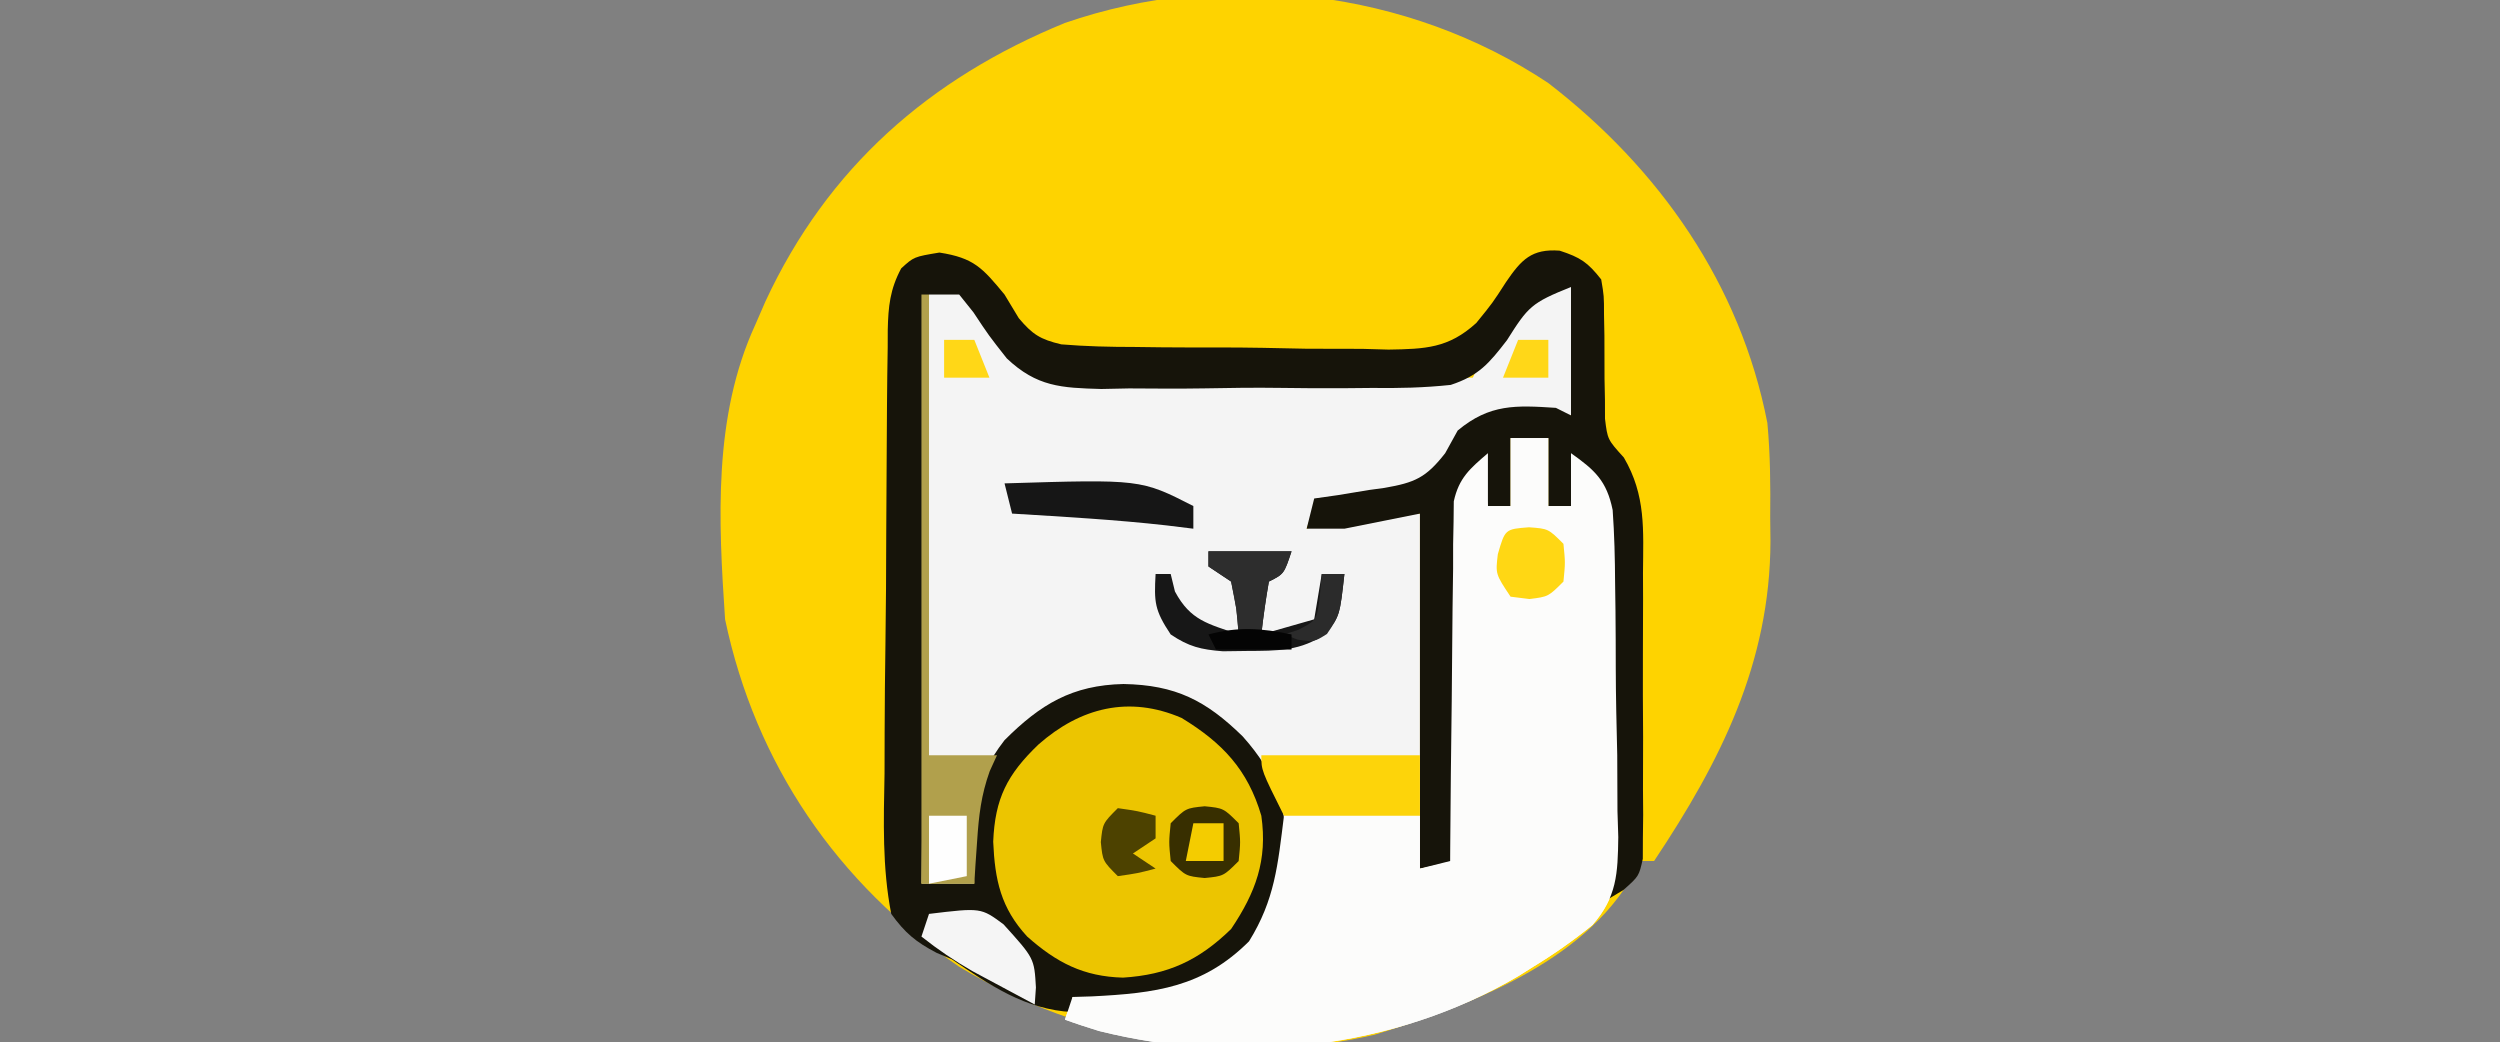 <?xml version="1.0" encoding="UTF-8"?>
<svg version="1.1" xmlns="http://www.w3.org/2000/svg" width="331" height="138">
<rect width="100%" height="100%" fill="#808080" stroke="none"/>
<path d="M0 0 C14.703 11.337 25.42 26.61 29 45 C29.388 49.178 29.421 53.306 29.375 57.5 C29.387 58.551 29.398 59.601 29.41 60.684 C29.35 76.822 22.78 89.831 14 103 C13.34 103 12.68 103 12 103 C11.629 103.87 11.629 103.87 11.25 104.758 C4.689 116.527 -10.933 122.302 -23 126 C-41.83 130.337 -61.588 126.861 -78 117 C-94.151 105.963 -104.968 90.175 -109 71 C-109.881 57.884 -110.591 44.152 -105 32 C-104.553 30.971 -104.105 29.943 -103.645 28.883 C-95.406 11.169 -81.959 -0.606 -64.02 -7.957 C-42.868 -15.263 -18.583 -12.381 0 0 Z " fill="#FED300" transform="translate(205,11)"/>
<path d="M0 0 C2.346 0.126 2.346 0.126 5 1 C6.757 3.243 6.757 3.243 8.457 5.988 C10.854 9.128 12.182 10.746 15.986 11.929 C19.586 12.25 23.074 12.281 26.688 12.195 C27.986 12.203 29.284 12.211 30.622 12.22 C34.049 12.24 37.473 12.202 40.899 12.15 C44.406 12.108 47.912 12.123 51.418 12.133 C58.279 12.144 65.139 12.092 72 12 C72.297 11.384 72.595 10.768 72.901 10.134 C74.146 7.716 75.617 5.823 77.375 3.75 C77.96 3.044 78.545 2.337 79.148 1.609 C81 0 81 0 85 0 C85 5.61 85 11.22 85 17 C83.474 16.918 81.948 16.835 80.375 16.75 C75.433 16.757 72.76 17.607 69 21 C68.611 21.835 68.221 22.671 67.82 23.531 C65.643 26.484 63.95 26.872 60.404 27.506 C59.714 27.607 59.024 27.708 58.312 27.812 C57.611 27.933 56.909 28.054 56.186 28.178 C54.46 28.471 52.73 28.738 51 29 C50.505 30.485 50.505 30.485 50 32 C51.176 31.67 52.351 31.34 53.562 31 C57.682 29.844 60.363 30 65 30 C65 45.51 65 61.02 65 77 C66.32 76.67 67.64 76.34 69 76 C69.004 75.382 69.007 74.765 69.011 74.129 C69.053 67.705 69.122 61.281 69.208 54.857 C69.236 52.46 69.257 50.062 69.271 47.664 C69.292 44.218 69.339 40.774 69.391 37.328 C69.392 36.255 69.393 35.182 69.394 34.076 C69.414 33.076 69.434 32.075 69.454 31.044 C69.467 29.725 69.467 29.725 69.481 28.379 C70.159 25.273 71.627 24.034 74 22 C74 24.31 74 26.62 74 29 C74.99 29 75.98 29 77 29 C77 26.03 77 23.06 77 20 C78.65 20 80.3 20 82 20 C82 22.97 82 25.94 82 29 C82.99 29 83.98 29 85 29 C85 26.69 85 24.38 85 22 C88.164 24.243 89.727 25.661 90.516 29.527 C90.746 32.772 90.824 35.985 90.84 39.238 C90.856 40.433 90.873 41.628 90.89 42.859 C90.916 45.384 90.927 47.91 90.927 50.436 C90.937 54.29 91.028 58.137 91.123 61.99 C91.138 64.448 91.148 66.906 91.152 69.363 C91.188 70.509 91.224 71.655 91.261 72.836 C91.193 77.674 91.089 80.758 87.823 84.484 C85.299 86.534 82.777 88.311 80 90 C79.364 90.4 78.728 90.8 78.073 91.212 C61.559 100.931 41.081 103.145 22.5 98.5 C20.99 98.031 19.484 97.547 18 97 C18.495 95.515 18.495 95.515 19 94 C19.846 93.974 20.691 93.948 21.562 93.922 C29.987 93.501 36.278 92.722 42.375 86.625 C45.852 81.008 46.883 75.509 46 69 C43.903 62.351 40.082 58.468 34.172 54.895 C29.097 52.804 22.659 52.962 17.578 54.945 C12.62 57.909 8.861 61.418 7 67 C6.777 69.059 6.593 71.122 6.438 73.188 C6.354 74.274 6.27 75.361 6.184 76.48 C6.123 77.312 6.062 78.143 6 79 C3.69 79 1.38 79 -1 79 C-1.023 68.847 -1.041 58.695 -1.052 48.542 C-1.057 43.828 -1.064 39.114 -1.075 34.401 C-1.086 29.855 -1.092 25.31 -1.095 20.765 C-1.097 19.027 -1.1 17.289 -1.106 15.551 C-1.113 13.125 -1.114 10.699 -1.114 8.274 C-1.117 7.548 -1.121 6.822 -1.124 6.074 C-1.114 1.114 -1.114 1.114 0 0 Z " fill="#F4F4F4" transform="translate(123,38)"/>
<path d="M0 0 C2.756 0.896 3.73 1.557 5.5 3.812 C5.869 5.986 5.869 5.986 5.871 8.488 C5.888 9.399 5.906 10.31 5.924 11.248 C5.933 13.154 5.938 15.061 5.939 16.967 C5.967 18.339 5.967 18.339 5.996 19.738 C5.998 20.568 6 21.397 6.002 22.251 C6.337 25.002 6.337 25.002 8.498 27.389 C11.433 32.408 11.073 36.953 11.031 42.668 C11.037 44.376 11.037 44.376 11.043 46.118 C11.046 48.518 11.038 50.918 11.021 53.317 C11 56.998 11.021 60.677 11.047 64.357 C11.044 66.69 11.039 69.023 11.031 71.355 C11.039 72.459 11.047 73.562 11.056 74.698 C11.043 75.72 11.031 76.741 11.018 77.794 C11.014 78.693 11.011 79.592 11.008 80.518 C10.5 82.812 10.5 82.812 8.468 84.626 C7.494 85.213 7.494 85.213 6.5 85.812 C6.494 85.145 6.488 84.477 6.482 83.789 C6.418 76.846 6.334 69.904 6.238 62.961 C6.204 60.369 6.176 57.777 6.154 55.186 C6.12 51.462 6.068 47.739 6.012 44.016 C6.005 42.855 5.999 41.695 5.992 40.499 C5.973 39.418 5.953 38.337 5.932 37.224 C5.921 36.273 5.91 35.323 5.899 34.344 C5.437 31.411 4.448 30.01 2.5 27.812 C2.17 29.793 1.84 31.773 1.5 33.812 C0.51 33.812 -0.48 33.812 -1.5 33.812 C-1.5 30.843 -1.5 27.872 -1.5 24.812 C-3.15 24.812 -4.8 24.812 -6.5 24.812 C-6.5 27.782 -6.5 30.753 -6.5 33.812 C-7.49 33.812 -8.48 33.812 -9.5 33.812 C-9.995 30.843 -9.995 30.843 -10.5 27.812 C-12.657 31.048 -12.762 32.001 -12.819 35.743 C-12.839 36.744 -12.859 37.745 -12.879 38.776 C-12.891 39.854 -12.902 40.932 -12.914 42.043 C-12.933 43.149 -12.953 44.254 -12.973 45.393 C-13.033 48.929 -13.079 52.464 -13.125 56 C-13.163 58.395 -13.202 60.79 -13.242 63.186 C-13.338 69.061 -13.423 74.937 -13.5 80.812 C-15.15 81.142 -16.8 81.472 -18.5 81.812 C-18.5 66.302 -18.5 50.792 -18.5 34.812 C-21.8 35.472 -25.1 36.133 -28.5 36.812 C-30.15 36.812 -31.8 36.812 -33.5 36.812 C-33.17 35.492 -32.84 34.172 -32.5 32.812 C-31.464 32.666 -30.427 32.519 -29.359 32.367 C-27.989 32.142 -26.62 31.915 -25.25 31.688 C-24.568 31.595 -23.886 31.502 -23.184 31.406 C-19.168 30.705 -17.699 30.068 -15.156 26.812 C-14.61 25.823 -14.063 24.832 -13.5 23.812 C-9.258 20.277 -5.798 20.465 -0.5 20.812 C0.16 21.142 0.82 21.473 1.5 21.812 C1.5 16.203 1.5 10.592 1.5 4.812 C-3.77 6.92 -4.172 7.412 -6.977 11.852 C-9.347 14.926 -10.709 16.552 -14.424 17.774 C-17.94 18.15 -21.335 18.225 -24.871 18.176 C-26.148 18.188 -27.425 18.2 -28.74 18.212 C-31.436 18.223 -34.122 18.214 -36.817 18.171 C-40.247 18.12 -43.668 18.163 -47.097 18.234 C-50.397 18.289 -53.696 18.259 -56.996 18.238 C-58.825 18.276 -58.825 18.276 -60.69 18.315 C-66.01 18.17 -69.226 18.015 -73.197 14.268 C-75.594 11.223 -75.594 11.223 -77.615 8.169 C-78.237 7.391 -78.859 6.614 -79.5 5.812 C-80.82 5.812 -82.14 5.812 -83.5 5.812 C-83.83 31.552 -84.16 57.292 -84.5 83.812 C-82.19 83.812 -79.88 83.812 -77.5 83.812 C-77.57 82.635 -77.57 82.635 -77.641 81.434 C-77.877 74.545 -77.77 70.318 -73.5 64.812 C-68.728 60.04 -64.533 57.524 -57.75 57.375 C-50.846 57.501 -46.841 59.548 -41.973 64.305 C-37.498 69.311 -35.998 73.816 -36.195 80.41 C-36.859 85.64 -38.606 89.995 -42.441 93.676 C-47.745 97.768 -51.43 98.942 -58.188 98.875 C-59.367 98.866 -60.546 98.857 -61.762 98.848 C-63.117 98.83 -63.117 98.83 -64.5 98.812 C-64.5 99.472 -64.5 100.132 -64.5 100.812 C-70.794 100.481 -75.421 97.244 -80.5 93.812 C-81.156 93.535 -81.812 93.258 -82.488 92.972 C-85.232 91.537 -86.674 90.342 -88.5 87.812 C-89.705 81.626 -89.504 75.492 -89.387 69.211 C-89.379 67.368 -89.375 65.525 -89.374 63.683 C-89.363 59.827 -89.326 55.973 -89.268 52.118 C-89.195 47.177 -89.169 42.237 -89.161 37.296 C-89.152 33.494 -89.127 29.692 -89.096 25.889 C-89.082 24.067 -89.07 22.245 -89.062 20.423 C-89.046 17.879 -89.01 15.335 -88.968 12.791 C-88.966 12.038 -88.964 11.286 -88.962 10.511 C-88.892 7.387 -88.667 5.125 -87.182 2.349 C-85.5 0.812 -85.5 0.812 -82.125 0.25 C-77.549 0.96 -76.416 2.283 -73.5 5.812 C-72.568 7.357 -72.568 7.357 -71.616 8.934 C-69.792 11.099 -68.77 11.749 -65.982 12.406 C-62.729 12.676 -59.526 12.749 -56.262 12.75 C-55.067 12.765 -53.872 12.78 -52.641 12.796 C-50.116 12.818 -47.59 12.823 -45.064 12.814 C-41.209 12.813 -37.363 12.896 -33.51 12.984 C-31.052 12.995 -28.594 13 -26.137 13 C-24.991 13.033 -23.845 13.066 -22.664 13.099 C-17.801 13.016 -14.733 12.935 -11.044 9.577 C-8.88 6.918 -8.88 6.918 -7.099 4.154 C-5.072 1.186 -3.71 -0.278 0 0 Z " fill="#16140A" transform="translate(206.5,33.188)"/>
<path d="M0 0 C1.65 0 3.3 0 5 0 C5 2.97 5 5.94 5 9 C5.99 9 6.98 9 8 9 C8 6.69 8 4.38 8 2 C11.164 4.243 12.727 5.661 13.516 9.527 C13.746 12.772 13.824 15.985 13.84 19.238 C13.856 20.433 13.873 21.628 13.89 22.859 C13.916 25.384 13.927 27.91 13.927 30.436 C13.937 34.29 14.028 38.137 14.123 41.99 C14.138 44.448 14.148 46.906 14.152 49.363 C14.206 51.082 14.206 51.082 14.261 52.836 C14.193 57.674 14.089 60.758 10.823 64.484 C8.299 66.534 5.777 68.311 3 70 C2.364 70.4 1.728 70.8 1.073 71.212 C-15.441 80.931 -35.919 83.145 -54.5 78.5 C-56.01 78.031 -57.516 77.547 -59 77 C-58.67 76.01 -58.34 75.02 -58 74 C-57.154 73.974 -56.309 73.948 -55.438 73.922 C-47.013 73.501 -40.722 72.722 -34.625 66.625 C-31.213 61.113 -30.821 56.566 -30 50 C-24.06 50 -18.12 50 -12 50 C-12 52.31 -12 54.62 -12 57 C-10.02 56.505 -10.02 56.505 -8 56 C-7.996 55.382 -7.993 54.765 -7.989 54.129 C-7.947 47.705 -7.878 41.281 -7.792 34.857 C-7.764 32.46 -7.743 30.062 -7.729 27.664 C-7.708 24.218 -7.661 20.774 -7.609 17.328 C-7.608 15.719 -7.608 15.719 -7.606 14.076 C-7.586 13.076 -7.566 12.075 -7.546 11.044 C-7.533 9.725 -7.533 9.725 -7.519 8.379 C-6.841 5.273 -5.373 4.034 -3 2 C-3 4.31 -3 6.62 -3 9 C-2.01 9 -1.02 9 0 9 C0 6.03 0 3.06 0 0 Z " fill="#FCFCFB" transform="translate(200,58)"/>
<path d="M0 0 C5.397 3.291 8.75 6.823 10.551 12.941 C11.393 18.839 9.799 23.1 6.551 27.941 C2.268 32.114 -1.828 34.002 -7.762 34.379 C-13.003 34.239 -16.562 32.39 -20.449 28.941 C-23.94 25.156 -24.729 21.459 -24.949 16.379 C-24.715 10.668 -23.107 7.488 -18.953 3.508 C-13.395 -1.385 -6.952 -3.005 0 0 Z " fill="#ECC500" transform="translate(156.449,95.059)"/>
<path d="M0 0 C0.33 0 0.66 0 1 0 C1 20.13 1 40.26 1 61 C3.97 61 6.94 61 10 61 C9.683 61.695 9.366 62.39 9.039 63.105 C7.906 66.262 7.595 68.973 7.375 72.312 C7.3 73.381 7.225 74.45 7.148 75.551 C7.099 76.359 7.05 77.167 7 78 C4.69 78 2.38 78 0 78 C0 52.26 0 26.52 0 0 Z " fill="#B1A04C" transform="translate(122,39)"/>
<path d="M0 0 C6.93 0 13.86 0 21 0 C21 2.64 21 5.28 21 8 C15.06 8 9.12 8 3 8 C0 2 0 2 0 0 Z " fill="#FDD40A" transform="translate(167,100)"/>
<path d="M0 0 C3.63 0 7.26 0 11 0 C10 3 10 3 8 4 C7.593 6.322 7.256 8.657 7 11 C9.31 10.34 11.62 9.68 14 9 C14.33 7.02 14.66 5.04 15 3 C15.99 3 16.98 3 18 3 C17.391 8.485 17.391 8.485 15.625 10.812 C12.286 13.252 9.05 13.163 5.062 13.188 C3.502 13.209 3.502 13.209 1.91 13.23 C-1.01 12.999 -2.59 12.623 -5 11 C-7.152 7.772 -7.201 6.716 -7 3 C-6.34 3 -5.68 3 -5 3 C-4.722 4.145 -4.722 4.145 -4.438 5.312 C-2.366 9.186 -0.077 9.565 4 11 C3.736 7.568 3.736 7.568 3 4 C2.01 3.34 1.02 2.68 0 2 C0 1.34 0 0.68 0 0 Z " fill="#171717" transform="translate(160,73)"/>
<path d="M0 0 C18.041 -0.554 18.041 -0.554 25 3 C25 3.99 25 4.98 25 6 C23.824 5.856 22.649 5.711 21.438 5.562 C14.644 4.8 7.821 4.422 1 4 C0.67 2.68 0.34 1.36 0 0 Z " fill="#161616" transform="translate(133,64)"/>
<path d="M0 0 C6.879 -0.83 6.879 -0.83 9.867 1.383 C13.936 5.88 13.936 5.88 14.156 9.738 C14.105 10.485 14.053 11.231 14 12 C12.248 11.067 10.498 10.128 8.75 9.188 C7.775 8.665 6.801 8.143 5.797 7.605 C3.366 6.21 1.192 4.738 -1 3 C-0.67 2.01 -0.34 1.02 0 0 Z " fill="#F5F5F5" transform="translate(123,121)"/>
<path d="M0 0 C2.5 0.25 2.5 0.25 4.5 2.25 C4.75 4.75 4.75 4.75 4.5 7.25 C2.5 9.25 2.5 9.25 0 9.5 C-2.5 9.25 -2.5 9.25 -4.5 7.25 C-4.75 4.75 -4.75 4.75 -4.5 2.25 C-2.5 0.25 -2.5 0.25 0 0 Z " fill="#382F00" transform="translate(159.5,106.75)"/>
<path d="M0 0 C2.562 0.188 2.562 0.188 4.562 2.188 C4.812 4.688 4.812 4.688 4.562 7.188 C2.562 9.188 2.562 9.188 0.062 9.5 C-1.175 9.345 -1.175 9.345 -2.438 9.188 C-4.438 6.188 -4.438 6.188 -4.125 3.562 C-3.164 0.243 -3.164 0.243 0 0 Z " fill="#FFD714" transform="translate(202.438,69.812)"/>
<path d="M0 0 C3.63 0 7.26 0 11 0 C10 3 10 3 8 4 C7.593 6.322 7.256 8.657 7 11 C6.01 11 5.02 11 4 11 C3.897 9.886 3.794 8.773 3.688 7.625 C3.461 6.429 3.234 5.232 3 4 C2.01 3.34 1.02 2.68 0 2 C0 1.34 0 0.68 0 0 Z " fill="#2D2D2D" transform="translate(160,73)"/>
<path d="M0 0 C2.625 0.375 2.625 0.375 5 1 C5 1.99 5 2.98 5 4 C4.01 4.66 3.02 5.32 2 6 C2.99 6.66 3.98 7.32 5 8 C2.625 8.625 2.625 8.625 0 9 C-2 7 -2 7 -2.25 4.5 C-2 2 -2 2 0 0 Z " fill="#4D4200" transform="translate(148,107)"/>
<path d="M0 0 C1.65 0 3.3 0 5 0 C5 2.64 5 5.28 5 8 C3.35 8.33 1.7 8.66 0 9 C0 6.03 0 3.06 0 0 Z " fill="#FEFEFE" transform="translate(123,108)"/>
<path d="M0 0 C0.99 0 1.98 0 3 0 C2.399 5.411 2.399 5.411 0.688 7.938 C-1 9 -1 9 -3.188 8.688 C-3.786 8.461 -4.384 8.234 -5 8 C-4.041 7.691 -4.041 7.691 -3.062 7.375 C-0.651 6.105 -0.651 6.105 -0.25 2.875 C-0.168 1.926 -0.085 0.978 0 0 Z " fill="#2B2B2B" transform="translate(175,76)"/>
<path d="M0 0 C1.32 0 2.64 0 4 0 C4 1.65 4 3.3 4 5 C2.02 5 0.04 5 -2 5 C-1.34 3.35 -0.68 1.7 0 0 Z " fill="#FFD718" transform="translate(201,45)"/>
<path d="M0 0 C1.32 0 2.64 0 4 0 C4.66 1.65 5.32 3.3 6 5 C4.02 5 2.04 5 0 5 C0 3.35 0 1.7 0 0 Z " fill="#FFD717" transform="translate(125,45)"/>
<path d="M0 0 C1.32 0 2.64 0 4 0 C4 1.65 4 3.3 4 5 C2.35 5 0.7 5 -1 5 C-0.67 3.35 -0.34 1.7 0 0 Z " fill="#F4CC00" transform="translate(158,109)"/>
<path d="M0 0 C0 0.66 0 1.32 0 2 C-3.3 2 -6.6 2 -10 2 C-10.33 1.34 -10.66 0.68 -11 0 C-7.018 -1.054 -4.018 -0.841 0 0 Z " fill="#040404" transform="translate(171,84)"/>
</svg>
